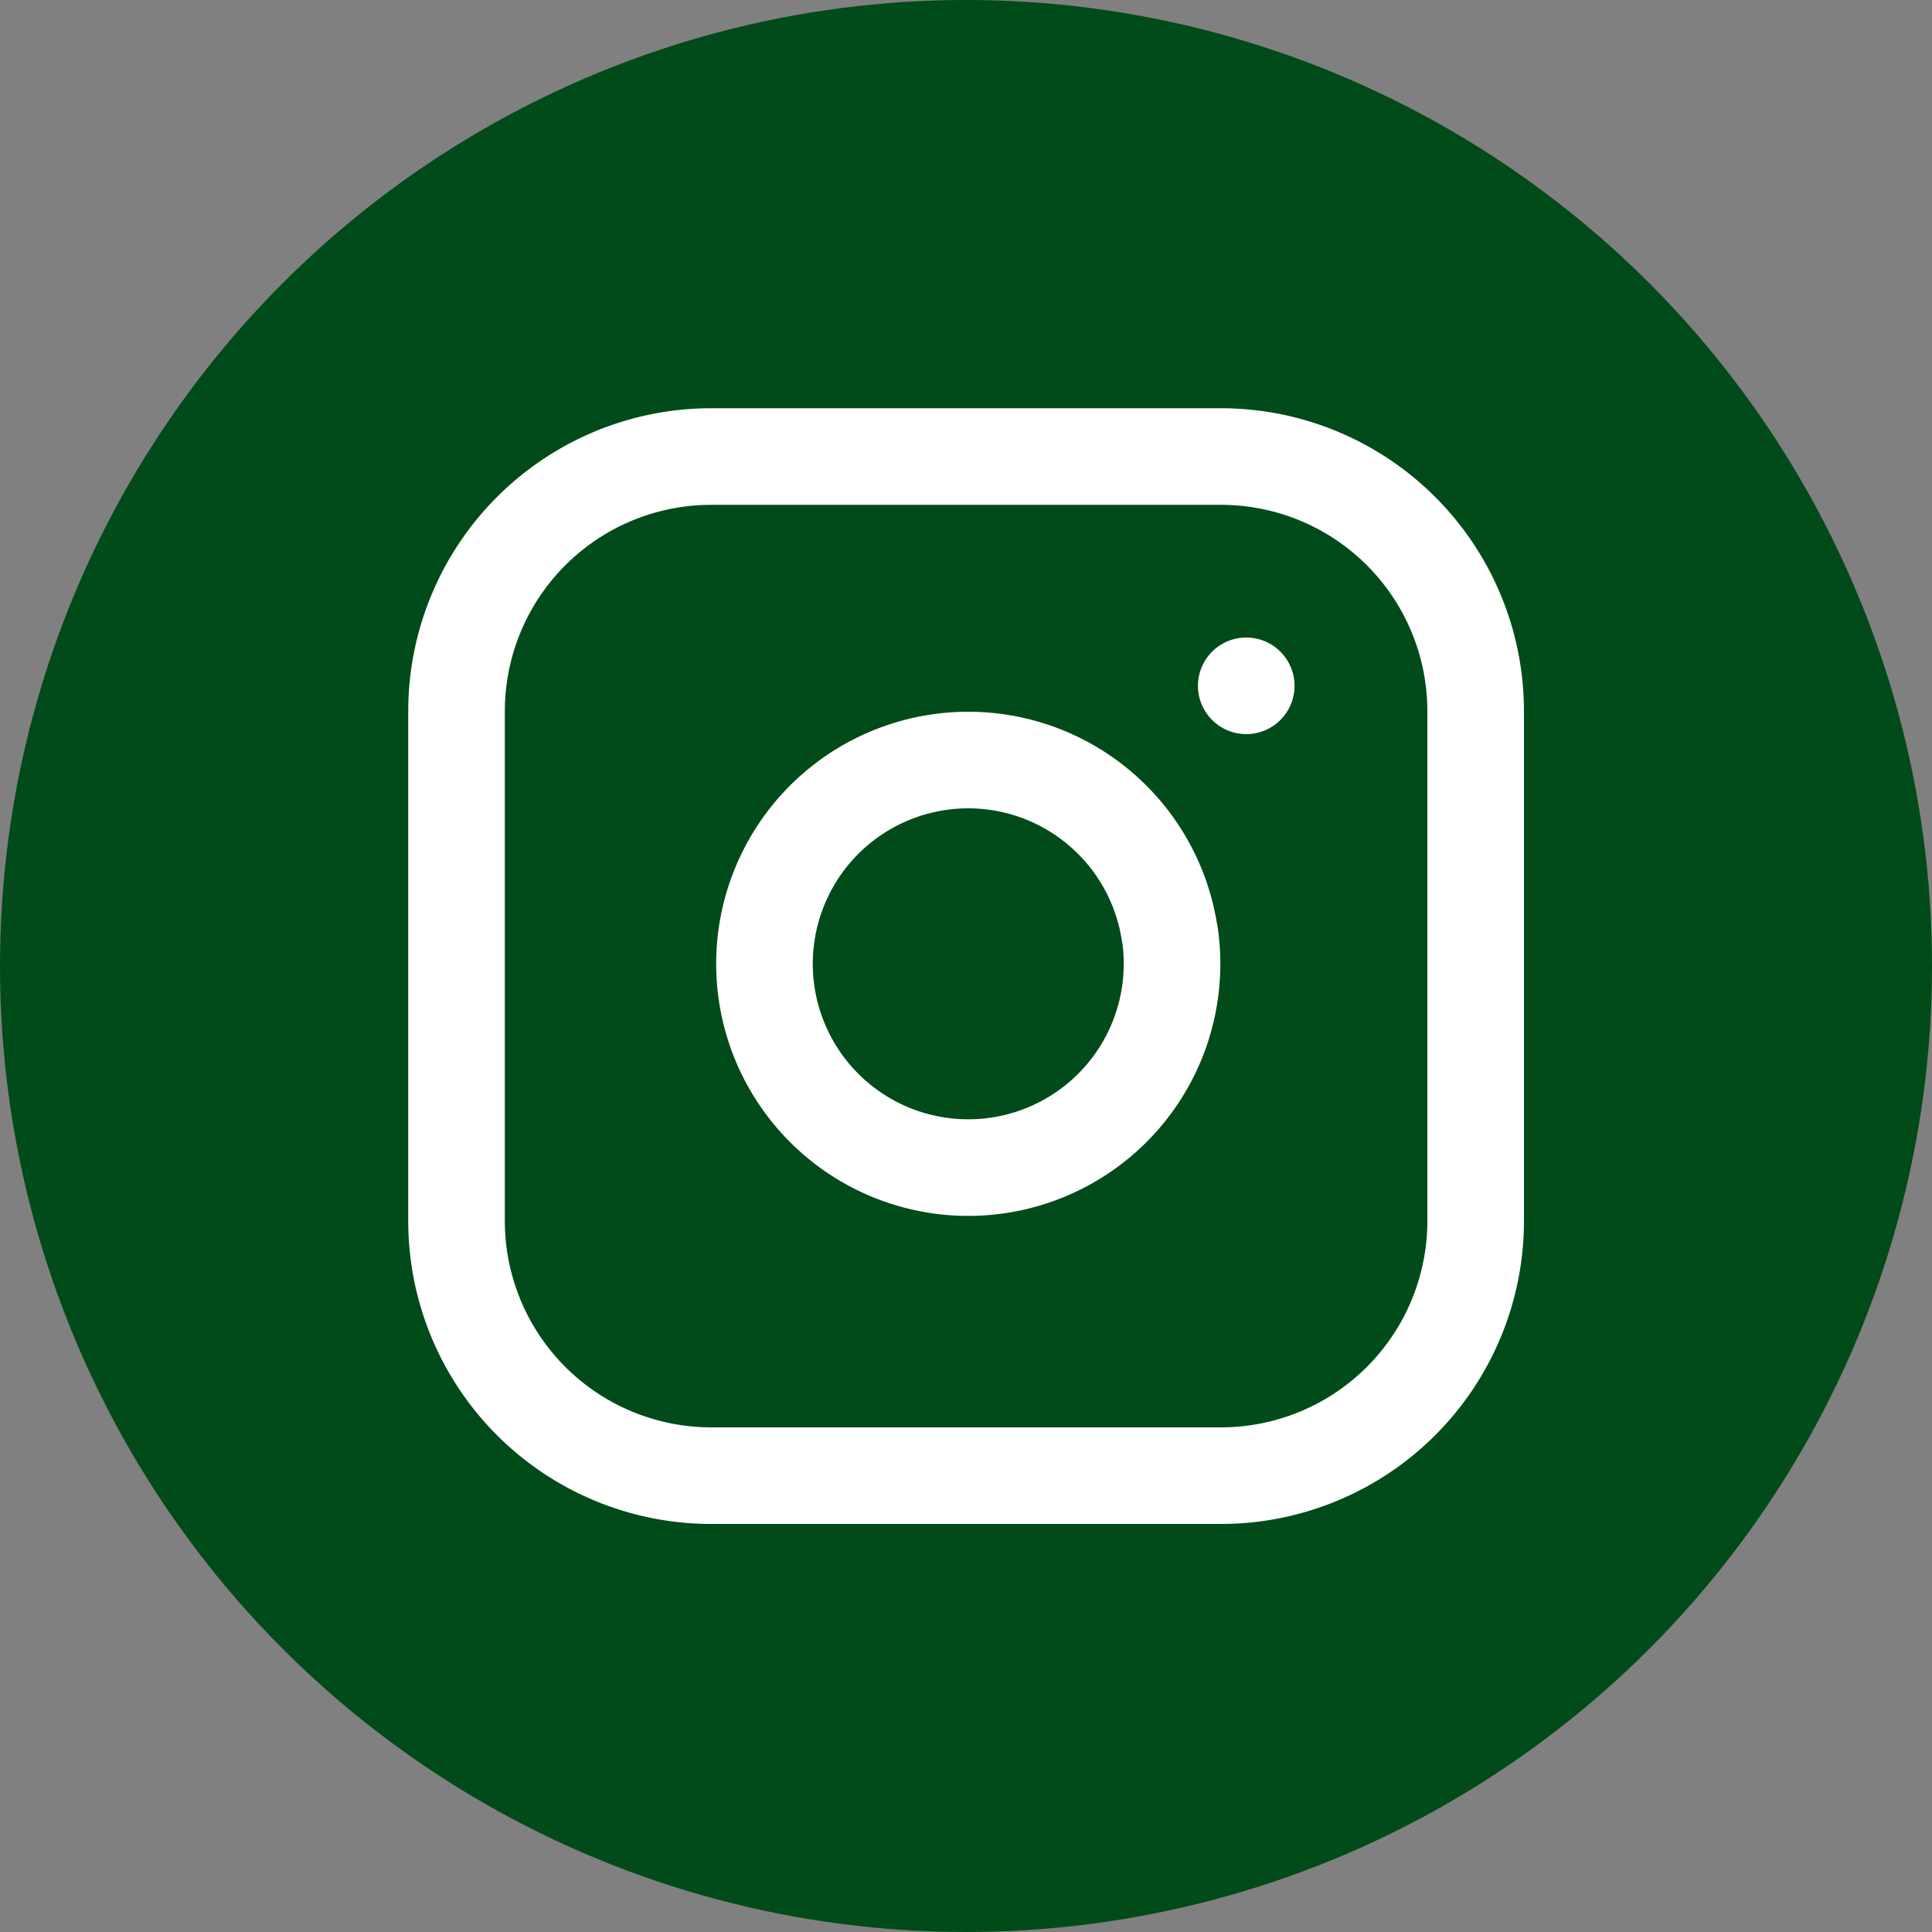 <svg xmlns="http://www.w3.org/2000/svg" width="40" height="40" viewBox="0 0 40 40">
  <rect x="0" y="0" width="40" height="40" fill="#808080" stroke="none"/>
  <g id="Group_153" data-name="Group 153" transform="translate(-4029 3565)">
    <circle id="Ellipse_30" data-name="Ellipse 30" cx="20" cy="20" r="20" transform="translate(4029 -3565)" fill="#004b19"/>
    <g id="Icon_feather-instagram" data-name="Icon feather-instagram" transform="translate(4035.452 -3558.548)">
      <path id="Path_212" data-name="Path 212" d="M8.274,3H18.823A5.274,5.274,0,0,1,24.1,8.274V18.823A5.274,5.274,0,0,1,18.823,24.1H8.274A5.274,5.274,0,0,1,3,18.823V8.274A5.274,5.274,0,0,1,8.274,3Z" fill="none" stroke="#fff" stroke-linecap="round" stroke-linejoin="round" stroke-width="2"/>
      <path id="Path_213" data-name="Path 213" d="M20.458,15.535A4.219,4.219,0,1,1,16.9,11.981a4.219,4.219,0,0,1,3.555,3.555Z" transform="translate(-2.69 -2.652)" fill="none" stroke="#fff" stroke-linecap="round" stroke-linejoin="round" stroke-width="2"/>
      <path id="Path_214" data-name="Path 214" d="M26.25,9.75h0" transform="translate(-6.9 -2.003)" fill="none" stroke="#fff" stroke-linecap="round" stroke-linejoin="round" stroke-width="2"/>
    </g>
  </g>
</svg>
